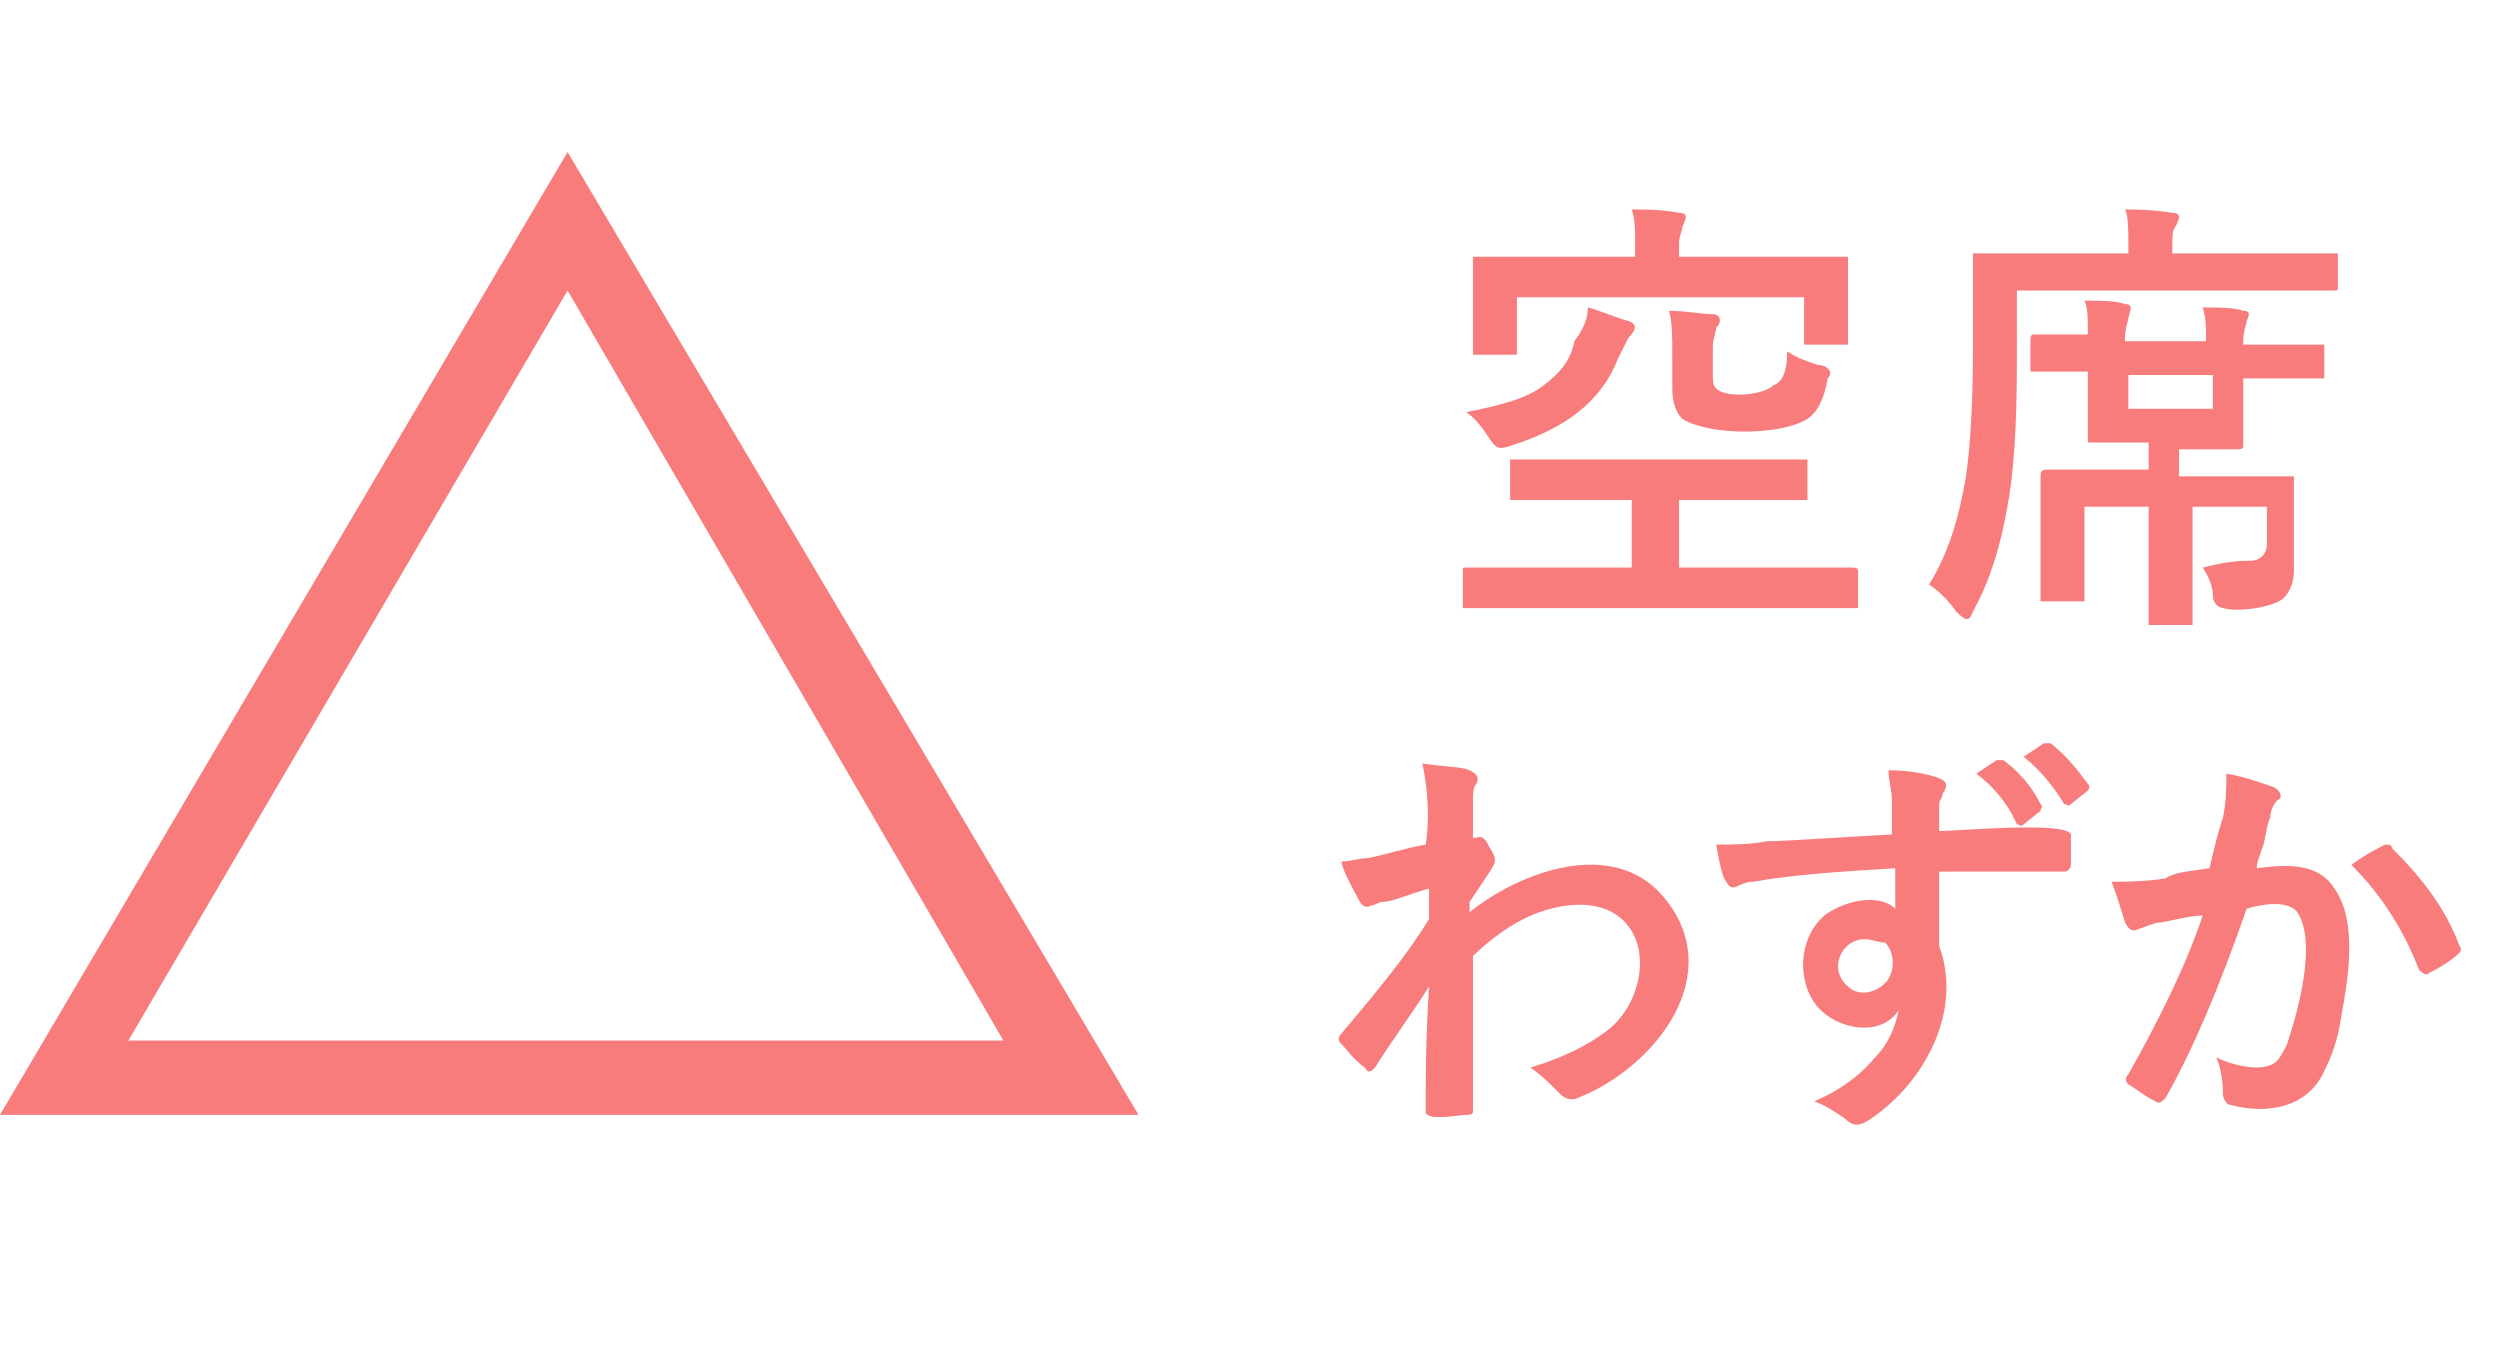 <?xml version="1.0" encoding="utf-8"?>
<!-- Generator: Adobe Illustrator 22.1.0, SVG Export Plug-In . SVG Version: 6.00 Build 0)  -->
<svg version="1.1" id="レイヤー_1" xmlns="http://www.w3.org/2000/svg" xmlns:xlink="http://www.w3.org/1999/xlink" x="0px"
	 y="0px" width="74px" height="40px" viewBox="0 0 74 40" style="enable-background:new 0 0 74 40;" xml:space="preserve">
<style type="text/css">
	.st0{fill:#F87C7C;}
</style>
<path class="st0" d="M33.7,33H0L16.8,4.5L33.7,33z M3.8,30.8h25.9L16.8,8.6L3.8,30.8z"/>
<g>
	<g>
		<path class="st0" d="M45.1,18l-1.7,0c-0.1,0-0.1,0-0.1,0c0,0,0-0.1,0-0.1v-1c0-0.1,0-0.1,0.1-0.1l1.7,0h3.2v-2h-1.7l-1.8,0
			c-0.1,0-0.1,0-0.1,0c0,0,0-0.1,0-0.1v-1c0-0.1,0-0.1,0-0.1c0,0,0.1,0,0.1,0l1.8,0h5l1.8,0c0.1,0,0.1,0,0.1,0c0,0,0,0.1,0,0.1v1
			c0,0.1,0,0.1,0,0.1c0,0-0.1,0-0.1,0l-1.8,0h-1.9v2h3.4l1.7,0c0.1,0,0.2,0,0.2,0.1v1c0,0.1,0,0.1,0,0.1c0,0-0.1,0-0.1,0l-1.7,0
			H45.1z M52.8,7.6l1.8,0c0.1,0,0.1,0,0.1,0c0,0,0,0.1,0,0.1l0,0.6v0.5l0,1.3c0,0.1,0,0.1,0,0.1c0,0-0.1,0-0.1,0h-1.1
			c-0.1,0-0.1,0-0.1,0c0,0,0-0.1,0-0.1V8.8h-8.5v1.6c0,0.1,0,0.1,0,0.1c0,0-0.1,0-0.1,0h-1.1c-0.1,0-0.1,0-0.1,0c0,0,0-0.1,0-0.1
			l0-1.4V8.5l0-0.8c0-0.1,0-0.1,0-0.1c0,0,0.1,0,0.1,0l1.8,0h2.9V7.2c0-0.4,0-0.7-0.1-1c0.4,0,0.9,0,1.4,0.1c0.3,0,0.2,0.2,0.1,0.4
			c0,0.1-0.1,0.3-0.1,0.5v0.4H52.8z M47,9.1c0.4,0.1,0.8,0.3,1.2,0.4c0.3,0.1,0.2,0.3,0,0.5c0,0-0.1,0.2-0.3,0.6
			c-0.5,1.3-1.6,2.1-3.2,2.6c-0.3,0.1-0.4,0.1-0.6-0.2c-0.2-0.3-0.4-0.6-0.7-0.8c1-0.2,1.8-0.4,2.3-0.8c0.4-0.3,0.8-0.7,0.9-1.3
			C46.9,9.7,47,9.4,47,9.1z M52.9,10.4c0.3,0.2,0.6,0.3,0.9,0.4c0.2,0,0.3,0.1,0.3,0.1c0.1,0.1,0.1,0.2,0,0.3
			c-0.1,0.6-0.3,1-0.6,1.2c-0.8,0.5-2.9,0.5-3.7,0c-0.2-0.2-0.3-0.5-0.3-0.9v-1c0-0.5,0-1-0.1-1.3c0.5,0,1,0.1,1.3,0.1
			c0.2,0,0.3,0.2,0.1,0.4c0,0.1-0.1,0.3-0.1,0.6V11c0,0.3,0,0.4,0.1,0.5c0.3,0.3,1.4,0.2,1.7-0.1C52.8,11.3,52.9,10.9,52.9,10.4z"/>
		<path class="st0" d="M57.1,17.3c0.5-0.8,0.8-1.7,1-2.7c0.2-0.9,0.3-2.4,0.3-4.4l0-2.6c0-0.1,0-0.1,0-0.1c0,0,0.1,0,0.1,0l1.8,0H63
			V7.3c0-0.5,0-0.9-0.1-1.1c0.3,0,0.8,0,1.4,0.1c0.3,0,0.2,0.2,0.1,0.4c-0.1,0.1-0.1,0.3-0.1,0.6v0.2h3l1.8,0c0.1,0,0.1,0,0.1,0
			c0,0,0,0.1,0,0.1v0.9c0,0.1,0,0.1-0.1,0.1l-1.8,0h-7.6v2.1c0,2-0.1,3.4-0.3,4.4c-0.2,1.1-0.5,2.1-1,3c-0.1,0.3-0.2,0.3-0.5,0
			C57.7,17.8,57.4,17.5,57.1,17.3z M66.6,16.6c0.3,0,0.5-0.2,0.5-0.5V15h-2.2v1.9l0,1.5c0,0.1,0,0.1,0,0.1c0,0-0.1,0-0.1,0h-1.1
			c-0.1,0-0.1,0-0.1,0c0,0,0-0.1,0-0.1l0-1.5V15h-1.9v1.7l0,1c0,0.1,0,0.1,0,0.1c0,0-0.1,0-0.1,0h-1.1c-0.1,0-0.1,0-0.1,0
			c0,0,0-0.1,0-0.1l0-1.1v-1.4l0-1.1c0-0.1,0-0.2,0.2-0.2l1.8,0h1.2v-0.8h-0.3l-1.4,0c-0.1,0-0.1,0-0.1-0.1l0-1.4V11h-0.1l-1.5,0
			c-0.1,0-0.1,0-0.1,0c0,0,0-0.1,0-0.1v-0.8c0-0.1,0-0.2,0.1-0.2l1.5,0h0.1v0c0-0.5,0-0.8-0.1-1c0.5,0,0.9,0,1.2,0.1
			c0.2,0,0.2,0.1,0.1,0.4c0,0.1-0.1,0.3-0.1,0.6v0.1h2.4v0c0-0.4,0-0.7-0.1-1c0.5,0,0.9,0,1.2,0.1c0.2,0,0.2,0.1,0.1,0.3
			c0,0.1-0.1,0.3-0.1,0.6v0.1h0.6l1.7,0c0.1,0,0.1,0,0.1,0c0,0,0,0.1,0,0.1v0.8c0,0.1,0,0.1,0,0.1c0,0-0.1,0-0.1,0l-1.7,0h-0.6v0.6
			l0,1.4c0,0.1-0.1,0.1-0.2,0.1l-1.4,0h-0.3v0.8h1.5l1.8,0c0.1,0,0.1,0,0.1,0c0,0,0,0.1,0,0.1l0,1.2v0.3l0,1.2
			c0,0.3-0.1,0.6-0.3,0.8c-0.3,0.3-1.7,0.5-2,0.2c0,0-0.1-0.1-0.1-0.3c0-0.2-0.1-0.5-0.3-0.8C66,16.6,66.3,16.6,66.6,16.6z
			 M65.5,12.1v-1H63v1H65.5z"/>
		<path class="st0" d="M42.1,22.6c0.7,0.1,1.2,0.1,1.4,0.2c0.2,0.1,0.3,0.2,0.2,0.4c-0.1,0.1-0.1,0.3-0.1,0.5c0,0.1,0,0.2,0,0.5
			c0,0.2,0,0.4,0,0.6l0.1,0c0.2-0.1,0.3,0.1,0.4,0.3c0.2,0.3,0.2,0.4,0,0.7c-0.2,0.3-0.4,0.6-0.6,0.9V27c1.5-1.2,4.2-2.2,5.7-0.5
			c2,2.3-0.2,5.1-2.5,6c-0.2,0.1-0.4,0-0.5-0.1c-0.3-0.3-0.6-0.6-0.9-0.8c1-0.3,1.8-0.7,2.4-1.2c0.9-0.8,1.2-2.4,0.3-3.2
			c-0.8-0.7-2.1-0.4-2.9,0c-0.4,0.2-1,0.6-1.5,1.1c0,0.6,0,1.4,0,2.4c0,1.1,0,1.8,0,2.2c0,0.1-0.1,0.1-0.2,0.1
			c-0.2,0-1.2,0.2-1.2-0.1c0-0.9,0-2.2,0.1-3.7c-0.5,0.8-1.1,1.6-1.6,2.4c-0.1,0.1-0.2,0.2-0.3,0c-0.3-0.2-0.5-0.5-0.7-0.7
			c-0.1-0.1-0.1-0.2,0-0.3c1.1-1.3,2-2.4,2.6-3.4c0-0.4,0-0.7,0-0.9c-0.7,0.2-1.1,0.4-1.4,0.4c-0.1,0-0.2,0.1-0.3,0.1
			c-0.2,0.1-0.3,0-0.4-0.2c-0.2-0.4-0.4-0.7-0.5-1.1c0.3,0,0.5-0.1,0.8-0.1c0.5-0.1,1.1-0.3,1.7-0.4C42.3,24.4,42.3,23.5,42.1,22.6z
			"/>
		<path class="st0" d="M56,24.7c0-0.1,0-0.3,0-0.6c0-0.2,0-0.3,0-0.4c0-0.3-0.1-0.6-0.1-0.9c0.6,0,1.1,0.1,1.4,0.2
			c0.3,0.1,0.4,0.2,0.2,0.5c0,0.1-0.1,0.2-0.1,0.3c0,0.1,0,0.3,0,0.8c0.5,0,3.8-0.3,3.9,0.1c0,0.3,0,0.6,0,0.9
			c0,0.1-0.1,0.2-0.2,0.2c-1.2,0-2.4,0-3.7,0c0,1,0,1.7,0,2.2c0.7,1.9-0.4,4-2,5.1c-0.3,0.2-0.5,0.3-0.8,0c-0.3-0.2-0.6-0.4-0.9-0.5
			c0.7-0.3,1.3-0.7,1.8-1.3c0.4-0.4,0.6-0.9,0.7-1.4c-0.5,0.8-1.8,0.6-2.4-0.1c-0.6-0.7-0.6-2,0.2-2.7c0.5-0.4,1.6-0.7,2.1-0.2
			l0-1.2c-1.7,0.1-3.1,0.2-4.2,0.4c-0.1,0-0.2,0-0.4,0.1c-0.2,0.1-0.3,0.1-0.4-0.1C51,26,50.9,25.6,50.8,25c0.5,0,1,0,1.5-0.1
			C52.9,24.9,54.1,24.8,56,24.7z M55.2,27.8c-0.7,0-1.1,0.9-0.5,1.4c0.3,0.3,0.8,0.2,1.1-0.1c0.3-0.3,0.3-0.9,0-1.2
			C55.6,27.9,55.4,27.8,55.2,27.8z M58.5,22.9l0.6-0.4c0.1,0,0.1,0,0.2,0c0.4,0.3,0.8,0.7,1.1,1.3c0.1,0.1,0,0.1,0,0.2l-0.5,0.4
			c-0.1,0.1-0.1,0-0.2,0C59.4,23.7,58.9,23.2,58.5,22.9z M59.9,22.4l0.6-0.4c0.1,0,0.1,0,0.2,0c0.5,0.4,0.8,0.8,1.1,1.2
			c0.1,0.1,0,0.2,0,0.2l-0.5,0.4c-0.1,0.1-0.1,0-0.2,0C60.8,23.3,60.4,22.8,59.9,22.4z"/>
		<path class="st0" d="M65.4,25.7c0.1-0.4,0.2-0.9,0.4-1.5c0.1-0.5,0.1-0.9,0.1-1.3c0.6,0.1,1.1,0.3,1.4,0.4
			c0.2,0.1,0.3,0.3,0.1,0.4c-0.1,0.1-0.2,0.3-0.2,0.5c-0.1,0.2-0.1,0.4-0.2,0.8c-0.1,0.3-0.2,0.5-0.2,0.7c0.8-0.1,1.8-0.2,2.3,0.6
			c0.7,1,0.4,2.7,0.2,3.8c-0.1,0.7-0.3,1.2-0.5,1.6c-0.5,1.1-1.7,1.3-2.8,1c-0.1,0-0.2-0.2-0.2-0.3c0-0.5-0.1-0.9-0.2-1.1
			c0.4,0.2,1.4,0.5,1.8,0.1c0.1-0.1,0.2-0.3,0.3-0.5c0.3-0.9,0.9-3,0.3-3.9c-0.3-0.4-1.2-0.2-1.5-0.1c-0.8,2.3-1.6,4.2-2.4,5.6
			c-0.1,0.1-0.2,0.2-0.3,0.1c-0.4-0.2-0.6-0.4-0.8-0.5c-0.1-0.1-0.1-0.2,0-0.3c0.9-1.6,1.7-3.2,2.2-4.7c-0.3,0-0.7,0.1-1.2,0.2
			c-0.2,0-0.4,0.1-0.7,0.2c-0.2,0.1-0.3,0-0.4-0.2c-0.1-0.3-0.2-0.7-0.4-1.2c0.4,0,1,0,1.6-0.1C64.4,25.8,64.8,25.8,65.4,25.7z
			 M69.6,25.6c0.4-0.3,0.8-0.5,1-0.6c0.1,0,0.2,0,0.2,0.1c0.9,0.9,1.6,1.8,2,2.9c0.1,0.1,0,0.2,0,0.2c-0.2,0.2-0.5,0.4-0.9,0.6
			c-0.1,0.1-0.2,0-0.3-0.1C71.1,27.4,70.4,26.4,69.6,25.6z"/>
	</g>
</g>
</svg>
